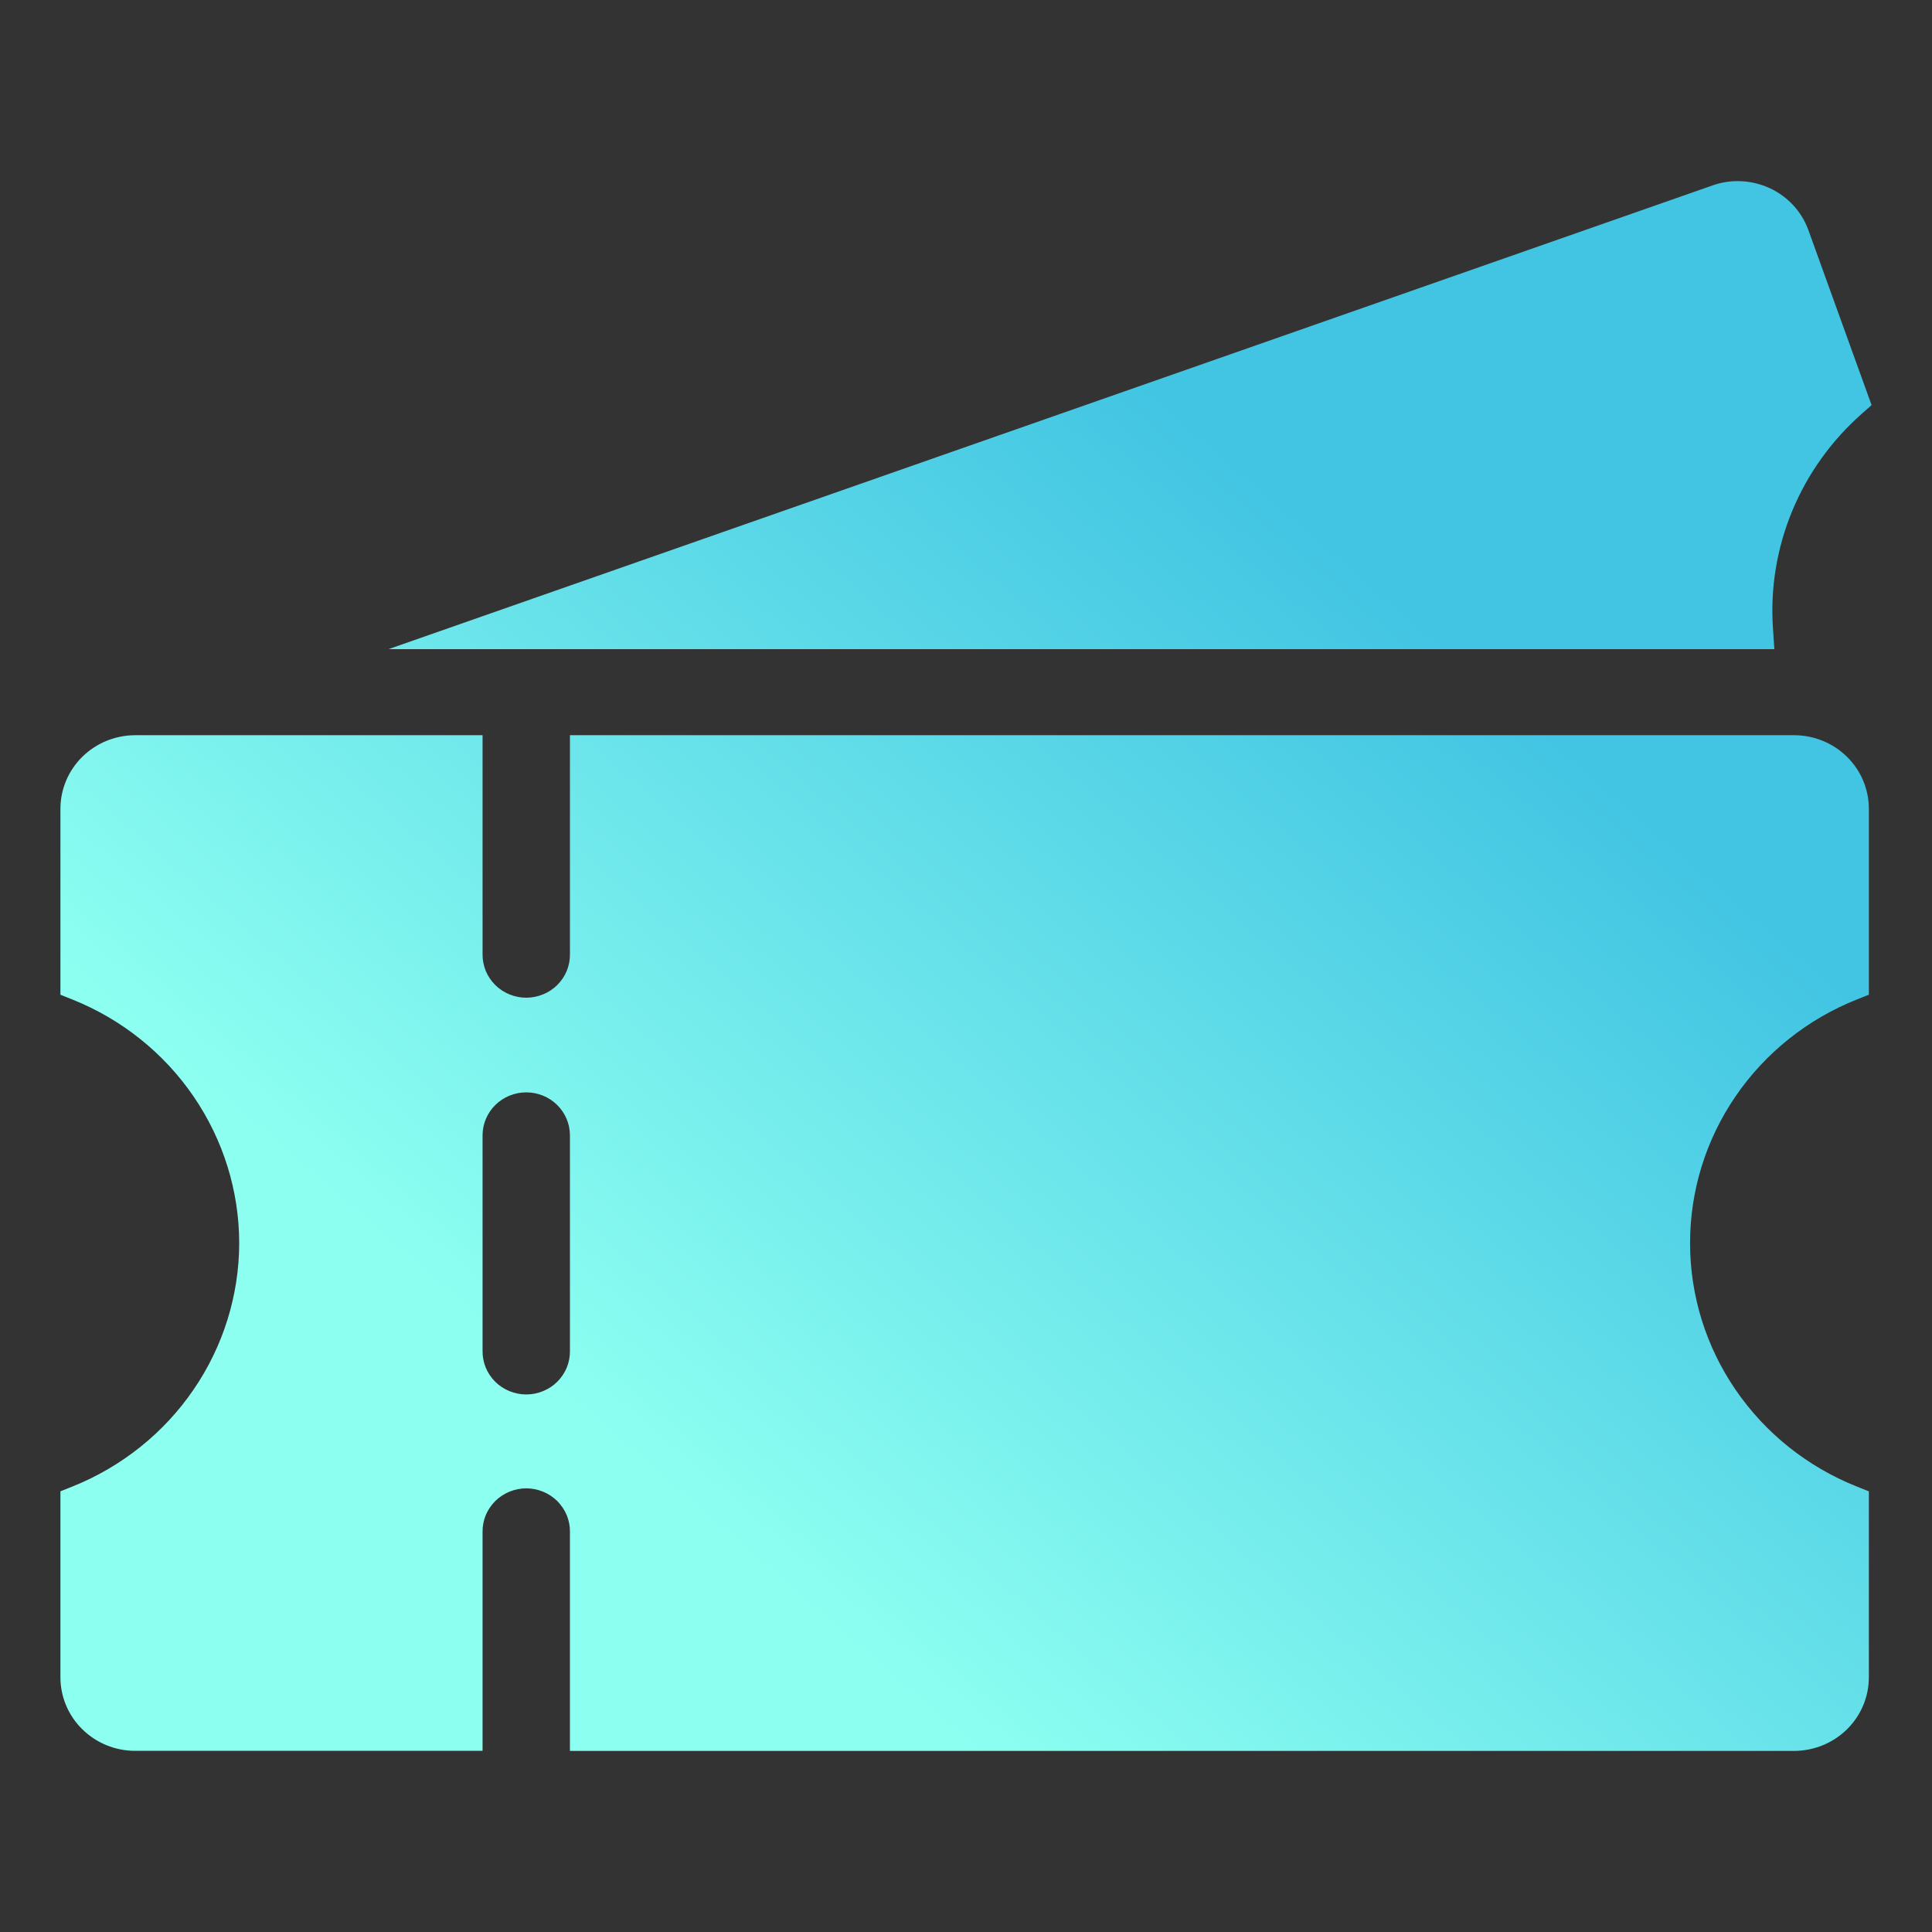 <svg width="22" height="22" viewBox="0 0 22 22" fill="none" xmlns="http://www.w3.org/2000/svg">
<rect x="0" y="0" width="22" height="22" fill="#333333" stroke="none"/>
<path fill-rule="evenodd" clip-rule="evenodd" d="M6.49 12.925C6.489 12.796 6.436 12.672 6.343 12.581C6.25 12.49 6.124 12.439 5.993 12.439C5.861 12.439 5.735 12.49 5.642 12.581C5.549 12.672 5.496 12.796 5.495 12.925V15.384C5.494 15.449 5.507 15.513 5.531 15.573C5.556 15.633 5.593 15.688 5.639 15.734C5.685 15.78 5.74 15.816 5.801 15.841C5.862 15.866 5.927 15.879 5.993 15.879C6.058 15.879 6.123 15.866 6.184 15.841C6.245 15.816 6.3 15.78 6.346 15.734C6.392 15.688 6.429 15.633 6.454 15.573C6.478 15.513 6.491 15.449 6.49 15.384V12.925ZM1.54 8.372H5.495V10.866C5.494 10.931 5.507 10.995 5.531 11.055C5.556 11.115 5.593 11.17 5.639 11.216C5.685 11.262 5.74 11.298 5.801 11.323C5.862 11.348 5.927 11.361 5.993 11.361C6.058 11.361 6.123 11.348 6.184 11.323C6.245 11.298 6.3 11.262 6.346 11.216C6.392 11.17 6.429 11.115 6.454 11.055C6.478 10.995 6.491 10.931 6.49 10.866V8.372H20.43C20.655 8.372 20.872 8.46 21.032 8.618C21.192 8.775 21.281 8.988 21.281 9.211V11.327L21.14 11.383C20.58 11.607 20.101 11.99 19.763 12.484C19.425 12.978 19.245 13.559 19.245 14.155C19.245 14.75 19.425 15.332 19.763 15.825C20.101 16.319 20.58 16.702 21.14 16.926L21.281 16.982V19.099C21.281 19.321 21.192 19.534 21.032 19.692C20.872 19.849 20.656 19.937 20.43 19.938H6.49V17.443C6.491 17.378 6.478 17.314 6.454 17.254C6.429 17.194 6.392 17.14 6.346 17.093C6.3 17.048 6.245 17.011 6.184 16.986C6.123 16.961 6.058 16.948 5.993 16.948C5.927 16.948 5.862 16.961 5.801 16.986C5.74 17.011 5.685 17.048 5.639 17.093C5.593 17.14 5.556 17.194 5.531 17.254C5.507 17.314 5.494 17.378 5.495 17.443V19.937H1.539C1.313 19.937 1.097 19.849 0.937 19.691C0.777 19.534 0.688 19.321 0.688 19.099V16.982L0.828 16.926C1.388 16.701 1.867 16.317 2.204 15.824C2.542 15.331 2.723 14.749 2.724 14.155C2.723 13.56 2.542 12.979 2.204 12.485C1.867 11.992 1.388 11.608 0.828 11.383L0.688 11.327V9.211C0.688 8.989 0.777 8.776 0.936 8.619C1.095 8.462 1.311 8.373 1.536 8.372L1.54 8.372ZM19.505 2.11C19.717 2.036 19.951 2.049 20.155 2.144C20.359 2.239 20.516 2.41 20.592 2.619L21.312 4.613L21.199 4.713C20.854 5.018 20.583 5.396 20.408 5.819C20.233 6.242 20.158 6.698 20.189 7.154L20.205 7.392H4.424L19.505 2.11Z" fill="url(#paint0_linear_47_2493)"/>
<defs>
<linearGradient id="paint0_linear_47_2493" x1="21.018" y1="11.255" x2="12.424" y2="21.172" gradientUnits="userSpaceOnUse">
<stop stop-color="#42C5E3"/>
<stop offset="1" stop-color="#8DFFF1"/>
</linearGradient>
</defs>
</svg>
